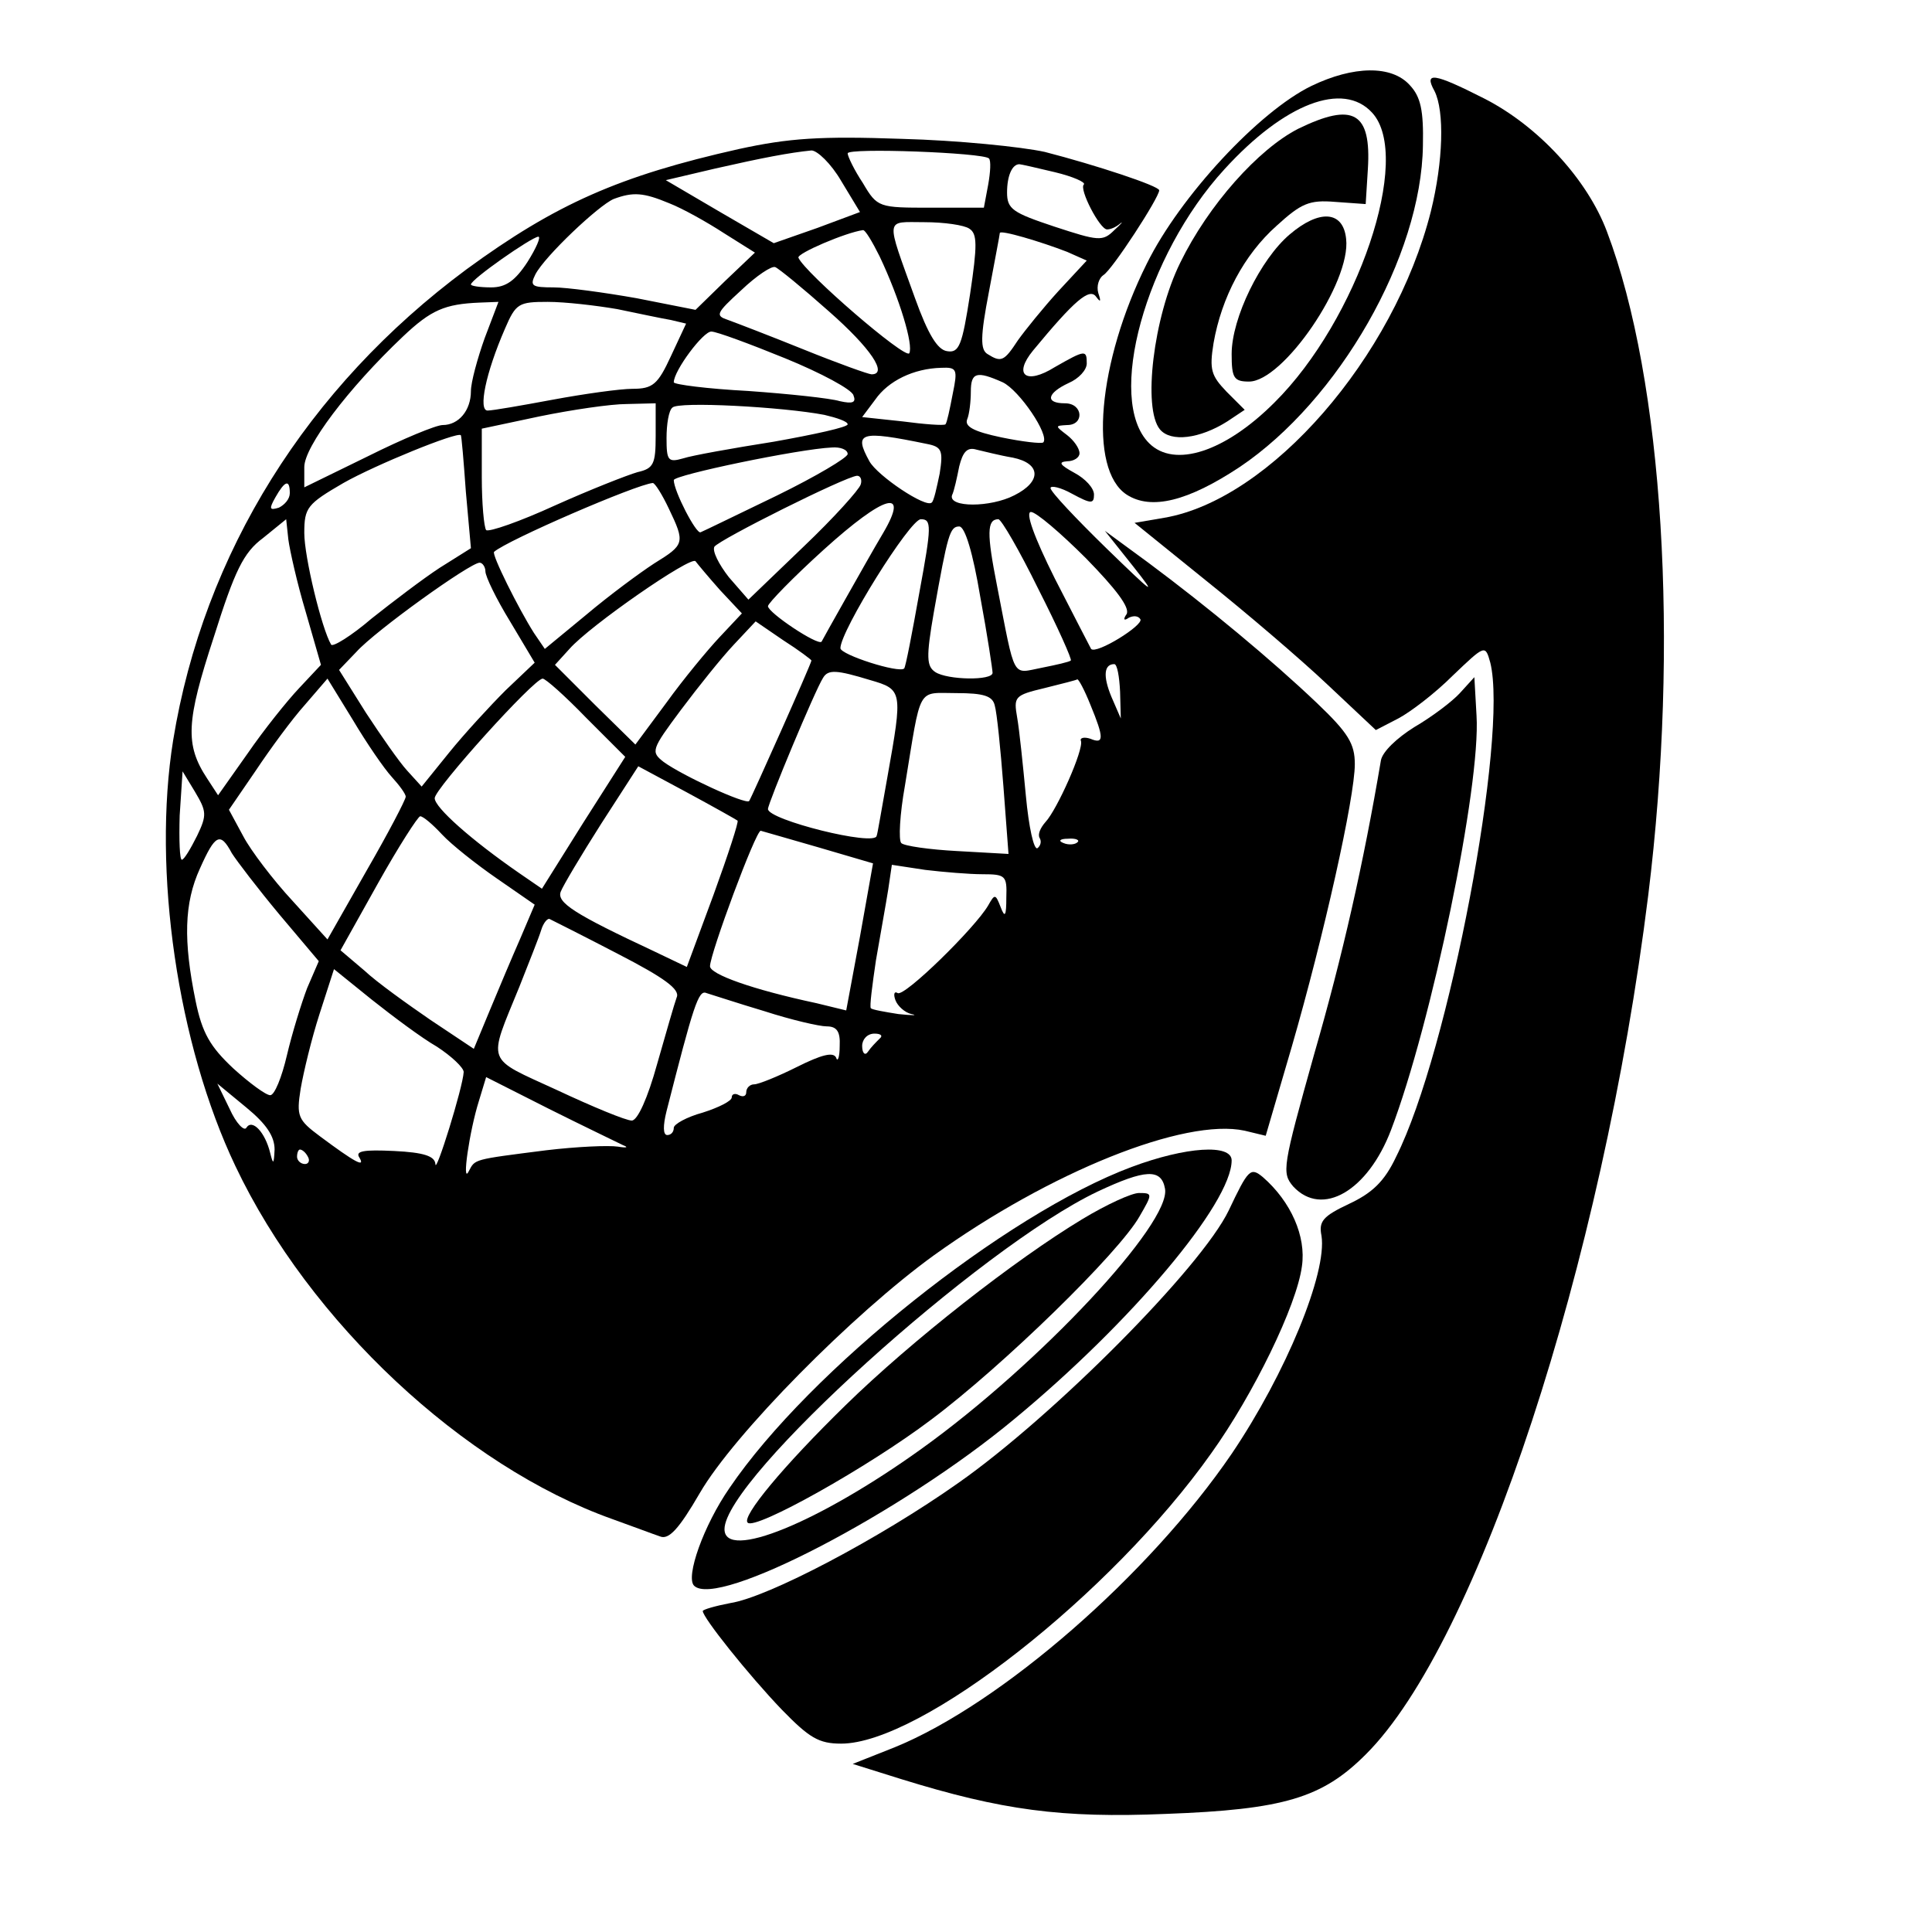 <?xml version="1.0" standalone="no"?>
<!DOCTYPE svg PUBLIC "-//W3C//DTD SVG 20010904//EN"
 "http://www.w3.org/TR/2001/REC-SVG-20010904/DTD/svg10.dtd">
<svg version="1.0" xmlns="http://www.w3.org/2000/svg"
 width="16pt" height="16pt" viewBox="0 0 16 16"
 preserveAspectRatio="xMidYMid meet">
<g transform="translate(0,16) scale(0.006,-0.006)"
fill="#000000" stroke="none">
<path d="M1810 2548 c-72 -35 -181 -152 -227 -245 -68 -136 -81 -284 -28 -319
34 -22 85 -9 156 38 137 92 251 291 253 444 1 48 -3 67 -18 83 -25 28 -78 27
-136 -1z m84 -37 c56 -61 -20 -286 -135 -400 -68 -68 -138 -91 -173 -56 -60
60 -5 259 104 378 83 91 164 122 204 78z"/>
<path d="M1792 2489 c-55 -28 -124 -105 -163 -185 -37 -75 -52 -201 -28 -230
15 -18 55 -13 93 11 l24 16 -25 25 c-21 22 -24 30 -18 67 11 63 42 122 87 162
34 31 45 36 81 33 l42 -3 3 48 c5 79 -20 93 -96 56z"/>
<path d="M1780 2343 c-40 -34 -80 -115 -80 -165 0 -33 3 -38 24 -38 47 0 141
137 134 197 -4 39 -37 41 -78 6z"/>
<path d="M1980 2541 c14 -28 12 -97 -5 -166 -51 -202 -222 -398 -368 -423
l-41 -7 99 -80 c55 -44 130 -108 167 -143 l67 -63 31 16 c17 9 51 35 75 59 45
43 45 43 52 18 25 -101 -57 -537 -130 -682 -16 -34 -33 -50 -65 -65 -36 -17
-42 -24 -38 -44 8 -51 -49 -190 -124 -301 -114 -167 -318 -345 -465 -405 l-58
-23 67 -21 c139 -43 221 -54 365 -48 163 6 216 22 276 82 155 154 327 678 390
1186 43 348 21 710 -57 916 -27 72 -95 146 -170 184 -69 35 -83 37 -68 10z"/>
<path d="M1020 2461 c-165 -37 -253 -76 -376 -166 -220 -163 -363 -392 -405
-650 -29 -180 6 -420 86 -588 102 -215 315 -414 520 -487 28 -10 57 -21 66
-24 12 -5 26 10 55 60 47 81 211 247 323 328 160 115 346 190 429 172 l29 -7
36 123 c44 152 87 344 87 390 0 28 -9 43 -52 84 -63 60 -151 133 -233 194
l-60 44 39 -49 c34 -43 29 -39 -37 25 -42 41 -77 78 -77 83 0 4 14 1 30 -8 26
-14 30 -14 30 -1 0 9 -12 22 -27 30 -20 11 -23 15 -10 16 9 0 17 5 17 11 0 7
-8 18 -17 25 -17 13 -17 13 0 14 24 0 22 30 -3 30 -28 0 -25 14 5 28 14 6 25
18 25 27 0 19 -2 19 -44 -5 -40 -25 -58 -11 -30 23 57 69 78 87 87 74 6 -8 7
-7 3 5 -3 10 1 21 7 25 12 7 77 107 77 117 0 6 -88 35 -158 53 -32 7 -120 16
-197 18 -113 4 -156 1 -225 -14z m141 -44 l26 -43 -59 -22 -60 -21 -74 43 -75
44 68 16 c66 15 103 22 133 25 8 0 27 -18 41 -42z m204 31 c3 -3 2 -19 -1 -36
l-6 -32 -73 0 c-72 0 -74 0 -94 34 -12 18 -21 37 -21 41 0 8 187 1 195 -7z
m91 -19 c25 -6 43 -14 40 -17 -7 -6 22 -62 32 -62 5 0 12 3 18 8 5 4 2 0 -8
-9 -16 -16 -22 -15 -83 5 -57 19 -65 24 -65 47 0 23 7 39 17 39 2 0 24 -5 49
-11z m-532 -43 c18 -7 52 -26 75 -41 l43 -27 -41 -39 -41 -40 -81 16 c-45 8
-97 15 -115 15 -30 0 -33 2 -25 18 13 25 87 95 108 104 27 10 41 9 77 -6z
m414 -35 c11 -7 11 -23 1 -90 -11 -71 -15 -82 -32 -79 -13 2 -26 23 -44 73
-41 114 -42 105 13 105 27 0 55 -4 62 -9z m-124 -38 c28 -59 47 -123 41 -134
-6 -8 -144 111 -153 132 -2 6 66 35 89 38 3 1 13 -16 23 -36z m259 6 l27 -12
-39 -42 c-21 -23 -46 -54 -56 -68 -19 -29 -23 -31 -42 -19 -10 6 -10 24 2 86
8 43 15 79 15 81 0 5 57 -12 93 -26z m-745 -14 c-17 -26 -30 -35 -50 -35 -16
0 -28 2 -28 4 0 7 83 65 93 66 4 0 -3 -16 -15 -35z m416 -68 c58 -51 82 -87
59 -87 -4 0 -46 15 -93 34 -47 19 -94 37 -105 41 -18 6 -17 9 18 41 21 20 42
34 47 32 5 -2 38 -29 74 -61z m-475 -37 c-10 -28 -19 -61 -19 -73 0 -27 -17
-47 -39 -47 -9 0 -55 -19 -103 -43 l-88 -43 0 28 c0 28 60 108 136 180 39 37
58 45 106 47 l26 1 -19 -50z m183 40 c29 -6 62 -13 74 -15 l21 -5 -21 -45
c-18 -39 -25 -45 -53 -45 -17 0 -67 -7 -110 -15 -43 -8 -83 -15 -90 -15 -13 0
-3 51 24 113 15 35 19 37 59 37 24 0 67 -5 96 -10z m232 -68 c49 -20 92 -43
94 -51 4 -10 -1 -12 -19 -8 -13 4 -70 10 -126 14 -57 3 -103 9 -103 12 0 16
41 71 52 70 7 0 53 -17 102 -37z m231 -49 c-4 -21 -8 -40 -10 -42 -2 -2 -29 0
-59 4 l-56 6 18 24 c18 26 53 43 91 44 22 1 23 -2 16 -36z m69 16 c23 -11 65
-73 56 -83 -3 -2 -29 1 -58 7 -38 8 -51 15 -47 25 3 7 5 25 5 38 0 27 8 29 44
13z m-479 -74 c0 -39 -3 -45 -25 -50 -14 -4 -65 -24 -114 -46 -48 -22 -91 -37
-95 -34 -3 4 -6 37 -6 73 l0 67 80 17 c44 9 98 17 120 17 l40 1 0 -45z m233
29 c17 -4 32 -9 32 -13 0 -4 -46 -14 -102 -24 -57 -9 -113 -19 -125 -23 -21
-6 -23 -3 -23 28 0 19 3 38 8 42 7 9 153 1 210 -10z m-495 -106 l7 -78 -43
-27 c-23 -15 -65 -47 -94 -70 -28 -24 -54 -40 -56 -36 -13 22 -37 121 -37 154
0 35 4 40 54 69 44 25 157 71 162 66 1 0 4 -36 7 -78z m636 66 c21 -4 23 -9
18 -41 -4 -19 -8 -38 -11 -40 -8 -8 -75 37 -86 57 -22 40 -13 43 79 24z m-109
-14 c0 -5 -44 -31 -97 -57 -54 -26 -101 -49 -106 -51 -6 -3 -37 57 -37 72 0 7
173 43 218 45 12 1 22 -3 22 -9z m228 -5 c39 -8 40 -33 2 -52 -33 -17 -91 -17
-86 0 3 6 7 25 10 40 5 20 11 27 24 23 9 -2 32 -8 50 -11z m-210 -37 c-2 -7
-37 -46 -79 -86 l-76 -73 -27 31 c-14 18 -23 36 -20 42 7 10 181 97 197 98 5
0 7 -6 5 -12z m-788 -12 c0 -8 -7 -16 -15 -20 -13 -4 -14 -2 -5 14 13 23 20
26 20 6z m523 -21 c23 -48 22 -50 -20 -76 -20 -13 -62 -44 -94 -71 l-57 -47
-15 22 c-21 33 -59 109 -55 112 18 16 196 93 219 95 3 0 13 -16 22 -35z m296
-34 c-12 -20 -35 -61 -52 -91 -17 -30 -32 -57 -33 -59 -5 -6 -74 40 -74 49 0
4 35 40 77 78 84 76 119 86 82 23z m280 -35 c41 -42 61 -68 56 -77 -5 -7 -4
-10 3 -5 6 3 13 3 16 -2 5 -8 -61 -49 -68 -41 -1 2 -24 46 -50 97 -29 58 -41
92 -33 92 7 0 41 -29 76 -64z m-1077 -74 l21 -73 -30 -32 c-17 -18 -49 -58
-71 -90 l-41 -58 -15 23 c-31 47 -29 79 9 195 29 92 41 117 68 137 l32 26 3
-28 c2 -15 12 -60 24 -100z m847 27 c-10 -56 -19 -103 -21 -105 -7 -7 -88 19
-88 28 0 24 96 178 111 178 15 0 15 -9 -2 -101z m164 5 c27 -53 47 -98 45 -99
-2 -2 -20 -6 -40 -10 -42 -8 -36 -19 -62 114 -14 71 -14 91 2 91 4 0 29 -43
55 -96z m-80 -11 c10 -54 17 -101 17 -105 0 -11 -62 -10 -79 1 -12 8 -13 20
-2 83 19 107 22 118 35 118 8 0 19 -37 29 -97z m-359 9 l30 -32 -31 -33 c-16
-17 -50 -58 -73 -90 l-43 -58 -56 55 -55 55 20 22 c28 32 168 129 174 121 3
-4 18 -22 34 -40z m-324 26 c0 -7 15 -38 34 -69 l34 -57 -40 -38 c-22 -22 -57
-60 -78 -86 l-38 -47 -20 22 c-11 12 -36 48 -57 80 l-37 59 24 25 c26 29 157
123 170 123 4 0 8 -6 8 -12z m450 -123 c0 -4 -83 -190 -86 -194 -5 -5 -92 35
-118 54 -18 14 -17 17 24 72 24 32 56 72 73 90 l30 32 38 -26 c22 -14 39 -27
39 -28z m426 -43 l1 -37 -13 30 c-12 29 -10 45 4 45 4 0 7 -17 8 -38z m-345
16 c45 -13 45 -15 24 -133 -8 -44 -14 -81 -15 -82 -2 -15 -150 22 -150 37 0 8
65 164 76 181 7 12 19 11 65 -3z m-660 -134 c10 -11 19 -23 19 -27 0 -4 -24
-50 -54 -102 l-54 -95 -48 53 c-27 29 -58 70 -68 89 l-20 37 37 54 c20 30 50
71 68 91 l31 36 35 -57 c19 -32 43 -67 54 -79z m268 82 l54 -54 -58 -91 -57
-91 -32 22 c-65 45 -116 90 -116 103 0 13 137 165 149 165 4 0 31 -24 60 -54z
m696 18 c19 -46 19 -55 0 -47 -9 3 -15 1 -13 -3 4 -12 -33 -95 -49 -112 -7 -8
-11 -17 -8 -22 3 -5 1 -11 -3 -14 -5 -3 -12 29 -16 72 -4 42 -9 91 -12 108 -5
29 -4 31 38 41 24 6 44 11 45 12 2 0 10 -15 18 -35z m-132 -1 c3 -10 8 -60 12
-112 l7 -93 -71 4 c-38 2 -73 7 -77 11 -4 4 -2 40 5 79 23 140 16 128 71 128
38 0 50 -4 53 -17z m-355 -159 c2 -1 -13 -47 -33 -102 l-37 -100 -46 22 c-109
51 -134 67 -128 82 3 8 28 50 56 94 l51 79 67 -36 c37 -20 69 -38 70 -39z
m-746 -21 c-9 -18 -18 -33 -21 -33 -3 0 -4 27 -3 61 l4 61 17 -28 c16 -27 17
-32 3 -61z m338 2 c13 -14 47 -41 76 -61 l52 -36 -20 -47 c-11 -25 -30 -70
-42 -99 l-22 -53 -60 40 c-32 22 -74 52 -91 68 l-33 28 52 93 c28 50 55 92 58
92 4 0 17 -11 30 -25z m520 -18 l75 -22 -18 -101 -19 -102 -41 10 c-89 19
-147 40 -147 51 0 17 63 187 70 187 3 -1 39 -11 80 -23z m-810 -8 c7 -11 36
-49 66 -85 l54 -64 -16 -37 c-8 -21 -21 -63 -28 -93 -7 -30 -17 -55 -23 -55
-6 0 -29 17 -51 37 -32 30 -43 49 -52 93 -17 83 -16 135 6 183 21 47 28 51 44
21z m1167 15 c-3 -3 -12 -4 -19 -1 -8 3 -5 6 6 6 11 1 17 -2 13 -5z m-131 -44
c32 0 34 -2 33 -32 0 -26 -2 -29 -8 -13 -7 18 -8 18 -17 2 -18 -31 -116 -127
-125 -121 -5 3 -6 -2 -3 -10 3 -8 13 -17 22 -19 10 -2 1 -2 -18 0 -19 3 -36 6
-38 8 -2 2 2 32 7 66 6 35 14 79 17 98 l5 34 46 -7 c25 -3 61 -6 79 -6z m-503
-110 c64 -33 86 -49 81 -60 -3 -8 -15 -50 -27 -92 -13 -47 -27 -78 -35 -78 -8
0 -54 19 -103 42 -100 46 -96 35 -52 143 13 33 27 68 30 78 3 10 9 17 12 15 4
-2 46 -23 94 -48z m-250 -128 c20 -13 37 -29 37 -35 -1 -21 -39 -143 -39 -127
-1 11 -16 16 -57 18 -42 2 -54 0 -48 -9 9 -15 -7 -6 -54 29 -31 23 -33 28 -27
66 4 23 15 69 26 103 l20 62 52 -42 c29 -23 69 -53 90 -65z m452 49 c37 -12
76 -21 86 -21 14 0 19 -7 18 -27 0 -16 -3 -23 -5 -16 -4 8 -20 4 -54 -13 -26
-13 -53 -24 -59 -24 -6 0 -11 -5 -11 -11 0 -5 -4 -7 -10 -4 -5 3 -10 2 -10 -3
0 -5 -18 -14 -40 -21 -22 -6 -40 -16 -40 -21 0 -6 -4 -10 -9 -10 -6 0 -6 13
-1 33 37 145 44 168 55 163 7 -2 43 -14 80 -25z m159 -38 c-5 -5 -12 -12 -16
-18 -4 -6 -8 -2 -8 8 0 9 7 17 17 17 9 0 12 -3 7 -7z m-354 -147 c8 -3 5 -4
-7 -2 -13 2 -57 0 -99 -5 -102 -13 -98 -12 -107 -29 -10 -20 1 56 14 97 l10
33 87 -44 c48 -24 94 -46 102 -50z m-481 -6 c-1 -21 -2 -21 -6 -5 -7 29 -25
48 -33 35 -3 -5 -14 6 -23 26 l-17 35 40 -33 c28 -23 39 -40 39 -58z m46 -10
c3 -5 1 -10 -4 -10 -6 0 -11 5 -11 10 0 6 2 10 4 10 3 0 8 -4 11 -10z"/>
<path d="M2015 1710 c-11 -12 -39 -33 -63 -47 -24 -15 -44 -34 -46 -46 -24
-142 -53 -270 -92 -405 -44 -157 -45 -164 -29 -183 40 -43 103 -6 135 78 56
147 124 475 118 572 l-3 53 -20 -22z"/>
<path d="M1562 1056 c-174 -65 -445 -281 -555 -443 -36 -52 -61 -123 -49 -135
32 -32 287 101 442 230 161 133 300 298 300 357 0 23 -63 19 -138 -9z m46 -30
c9 -47 -173 -242 -336 -359 -142 -102 -272 -155 -272 -111 0 70 353 389 515
466 66 31 88 32 93 4z"/>
<path d="M1494 984 c-93 -56 -236 -168 -327 -257 -86 -84 -144 -154 -135 -162
10 -11 167 77 253 142 99 74 260 231 288 281 18 31 18 32 -1 32 -10 0 -45 -16
-78 -36z"/>
<path d="M1696 996 c-38 -79 -242 -284 -373 -376 -109 -77 -263 -158 -315
-166 -21 -4 -38 -9 -38 -11 0 -9 63 -88 109 -136 38 -39 51 -47 82 -47 110 0
373 206 511 401 58 81 118 204 125 258 6 41 -15 89 -54 123 -17 14 -20 11 -47
-46z"/>
</g>
</svg>
